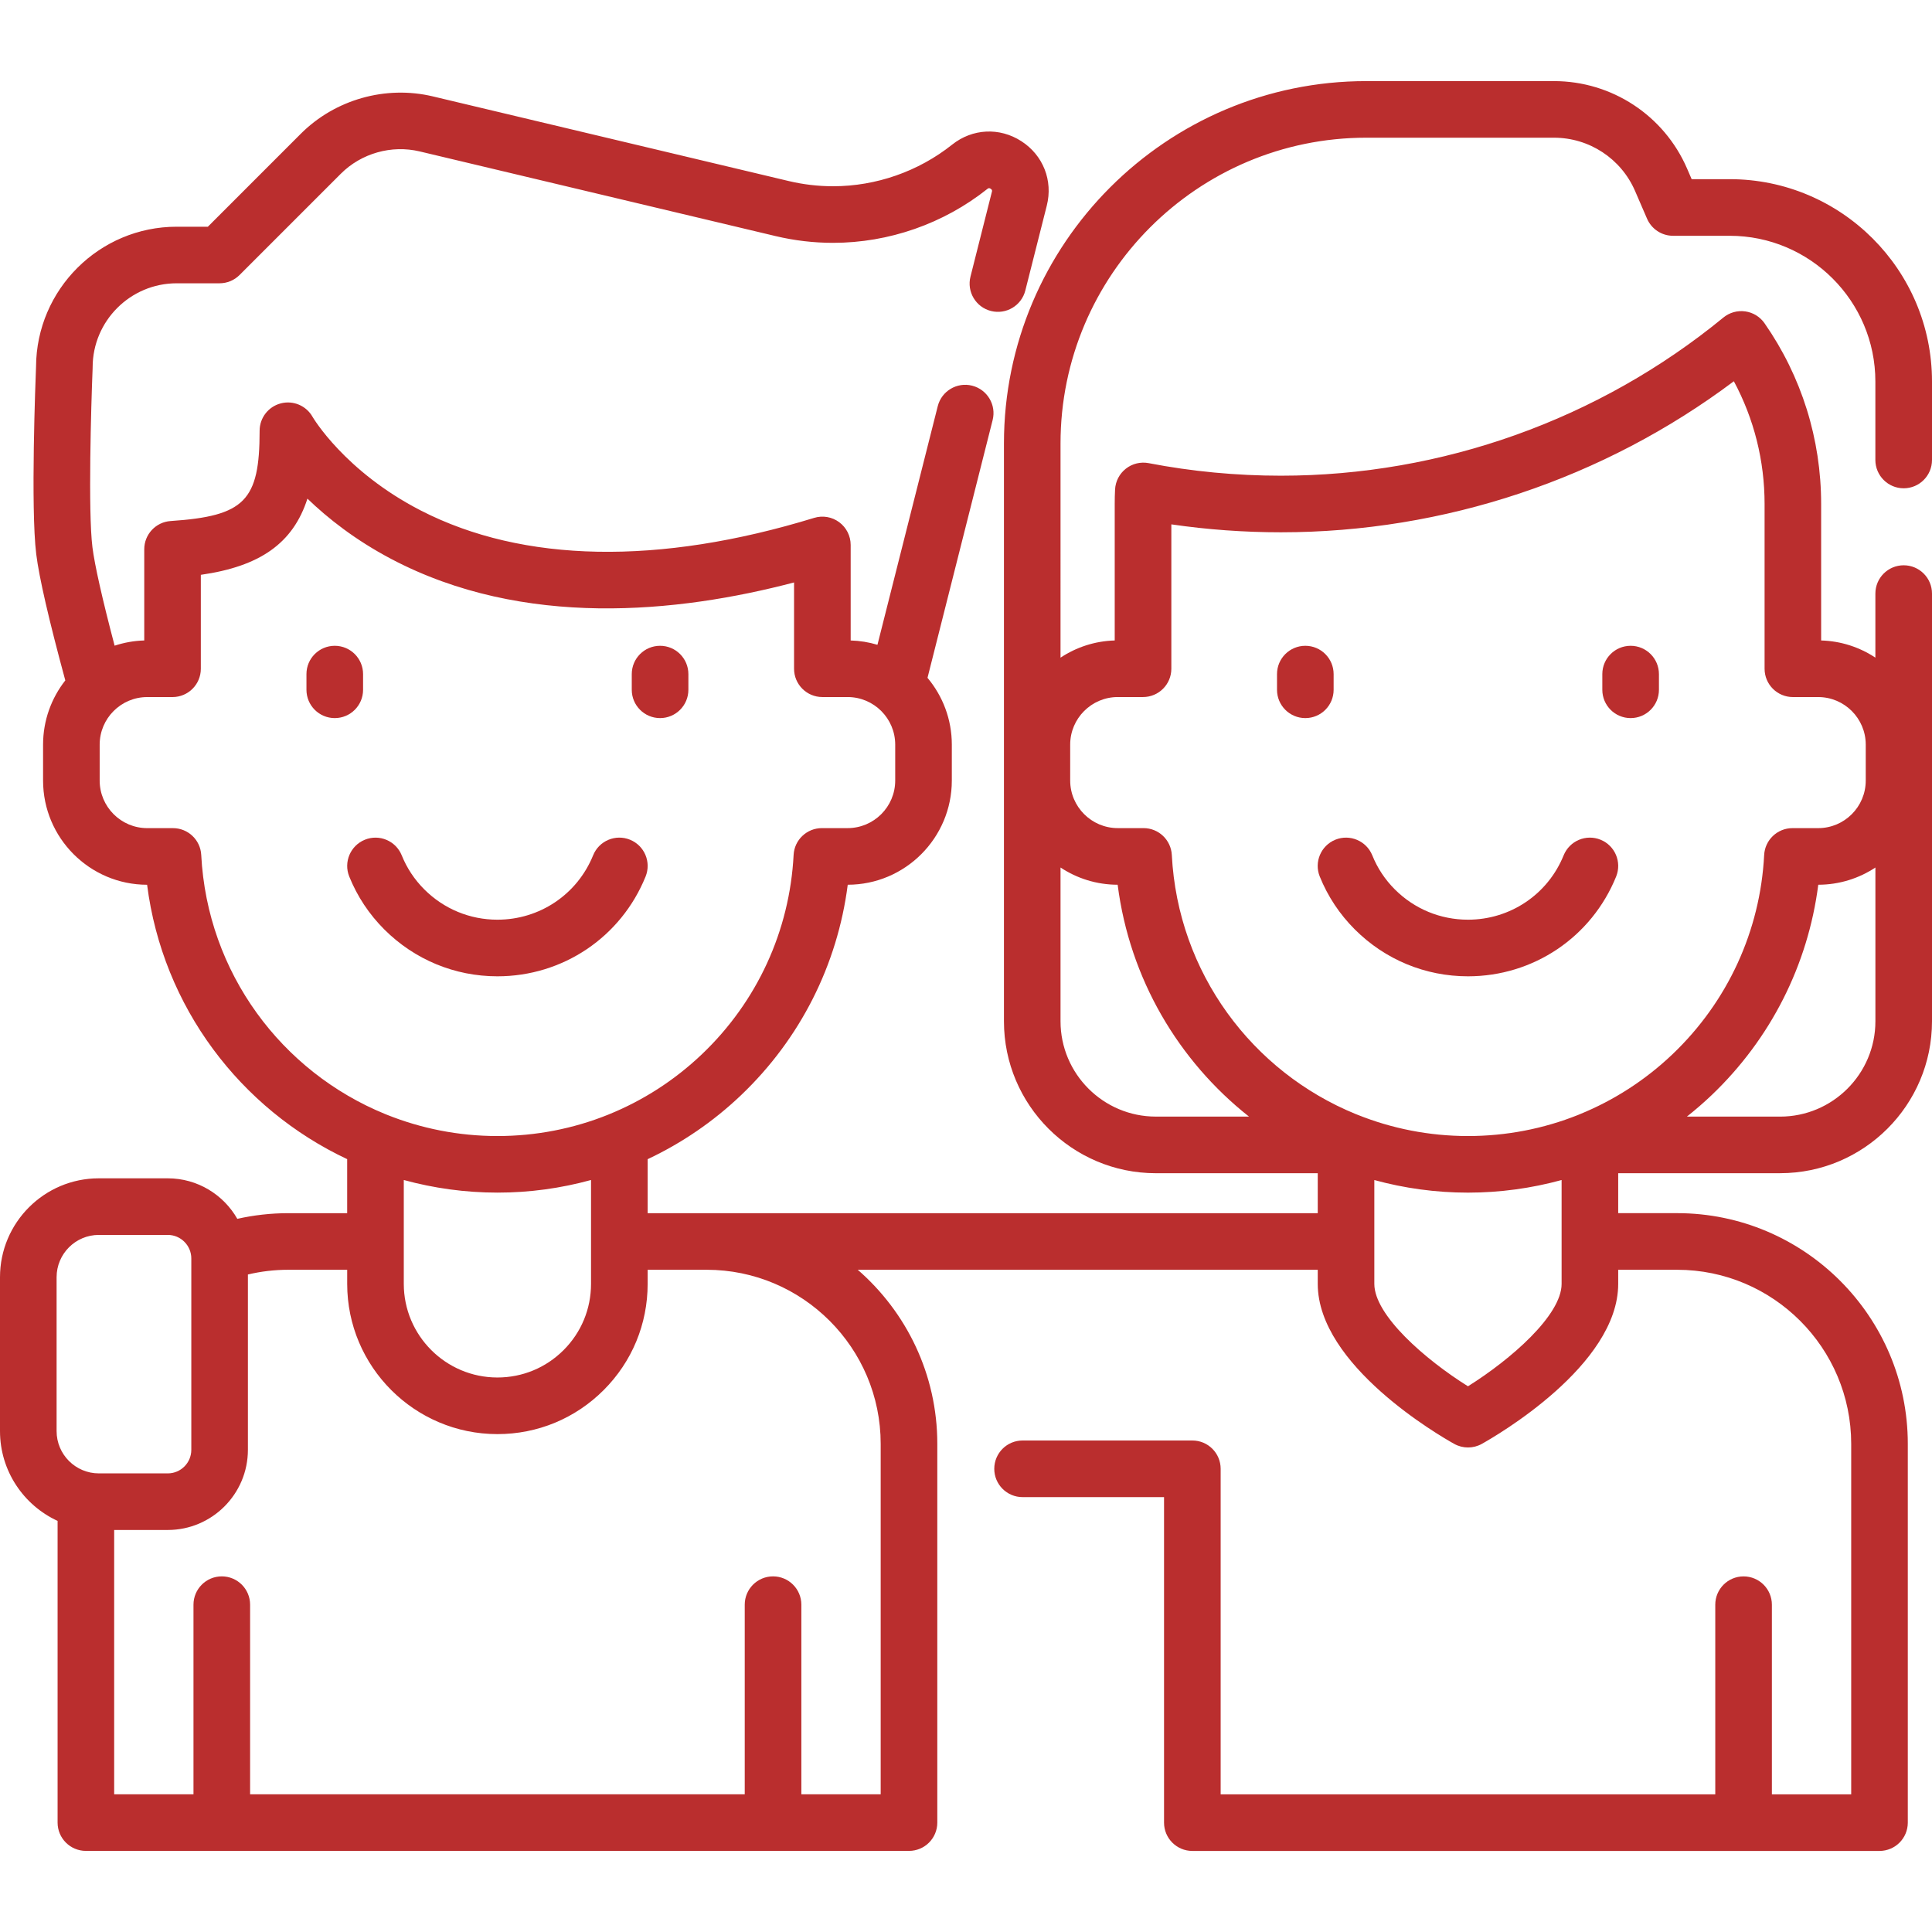 <?xml version="1.0" encoding="utf-8"?>
<!-- Generator: Adobe Illustrator 15.1.0, SVG Export Plug-In . SVG Version: 6.00 Build 0)  -->
<!DOCTYPE svg PUBLIC "-//W3C//DTD SVG 1.1//EN" "http://www.w3.org/Graphics/SVG/1.1/DTD/svg11.dtd">
<svg version="1.1" id="Capa_1" xmlns="http://www.w3.org/2000/svg" xmlns:xlink="http://www.w3.org/1999/xlink" x="0px" y="0px"
	 width="95px" height="95px" viewBox="0 0 95 95" enable-background="new 0 0 95 95" xml:space="preserve">
<g>
	<g>
		<path fill="#BA2E2E" d="M78.701,41.29c-0.712-0.289-1.523,0.055-1.813,0.767c-0.779,1.923-2.627,3.166-4.705,3.166
			c-1.356,0-2.633-0.528-3.594-1.487c-0.484-0.484-0.858-1.048-1.111-1.677c-0.289-0.712-1.1-1.057-1.813-0.77
			c-0.713,0.288-1.057,1.099-0.77,1.812c0.395,0.977,0.975,1.853,1.727,2.604c1.488,1.484,3.462,2.302,5.561,2.302
			c3.217,0,6.076-1.925,7.285-4.903C79.757,42.39,79.414,41.579,78.701,41.29z"/>
	</g>
</g>
<g>
	<g>
		<path fill="#BA2E2E" d="M64.186,31.755c-0.77,0-1.393,0.623-1.393,1.392v0.771c0,0.769,0.623,1.392,1.393,1.392
			c0.768,0,1.391-0.623,1.391-1.392v-0.771C65.576,32.378,64.953,31.755,64.186,31.755z"/>
	</g>
</g>
<g>
	<g>
		<path fill="#BA2E2E" d="M80.181,31.755c-0.769,0-1.392,0.623-1.392,1.392v0.771c0,0.769,0.623,1.392,1.392,1.392
			s1.392-0.623,1.392-1.392v-0.771C81.572,32.378,80.949,31.755,80.181,31.755z"/>
	</g>
</g>
<g>
	<g>
		<path fill="#BA2E2E" d="M30.978,41.29c-0.713-0.289-1.524,0.054-1.813,0.767c-0.78,1.923-2.627,3.166-4.706,3.166
			c-1.355,0-2.632-0.529-3.593-1.487c-0.485-0.485-0.859-1.049-1.112-1.676c-0.288-0.713-1.098-1.058-1.811-0.77
			s-1.057,1.099-0.77,1.811c0.394,0.977,0.974,1.852,1.726,2.604c1.488,1.484,3.462,2.302,5.56,2.302
			c3.218,0,6.077-1.925,7.285-4.904C32.033,42.39,31.69,41.579,30.978,41.29z"/>
	</g>
</g>
<g>
	<g>
		<path fill="#BA2E2E" d="M16.461,31.755c-0.769,0-1.392,0.623-1.392,1.392v0.771c0,0.769,0.623,1.392,1.392,1.392
			s1.392-0.623,1.392-1.392v-0.771C17.853,32.378,17.23,31.755,16.461,31.755z"/>
	</g>
</g>
<g>
	<g>
		<path fill="#BA2E2E" d="M32.457,31.755c-0.769,0-1.392,0.623-1.392,1.392v0.771c0,0.769,0.623,1.392,1.392,1.392
			s1.392-0.623,1.392-1.392v-0.771C33.849,32.378,33.226,31.755,32.457,31.755z"/>
	</g>
</g>
<g>
	<g>
		<path fill="#BA2E2E" d="M93.608,24.01c0.769,0,1.392-0.623,1.392-1.392v-3.861c0-5.485-4.463-9.947-9.947-9.947h-1.871
			l-0.227-0.525c-1.131-2.61-3.699-4.297-6.543-4.297h-9.23c-9.824,0-17.816,7.992-17.816,17.816v28.415
			c0,4.119,3.351,7.47,7.469,7.47h7.961v1.965H34.746h-2.9v-2.655c1.671-0.787,3.222-1.84,4.591-3.145
			c2.908-2.77,4.742-6.406,5.248-10.35c2.823-0.003,5.118-2.3,5.118-5.124v-1.765c0-1.25-0.451-2.395-1.196-3.285l3.203-12.676
			c0.188-0.745-0.264-1.501-1.009-1.69c-0.744-0.188-1.501,0.263-1.69,1.008l-2.965,11.734c-0.419-0.126-0.86-0.2-1.317-0.213
			v-4.697c0-0.441-0.209-0.856-0.564-1.119c-0.355-0.263-0.814-0.341-1.235-0.211c-7.626,2.339-14.31,2.216-19.328-0.358
			c-3.76-1.929-5.319-4.587-5.331-4.608c-0.31-0.552-0.954-0.825-1.565-0.665c-0.613,0.16-1.04,0.713-1.04,1.346
			c0,3.447-0.736,4.194-4.375,4.439c-0.73,0.049-1.298,0.656-1.298,1.389v4.484c-0.507,0.014-0.996,0.104-1.457,0.256
			c-0.601-2.278-0.982-3.968-1.091-4.843c-0.217-1.742-0.066-6.934,0.009-8.787c0.001-0.019,0.001-0.038,0.001-0.057
			c0-2.278,1.854-4.132,4.132-4.132h2.109c0.369,0,0.723-0.146,0.984-0.408l4.978-4.978c1.008-1.008,2.495-1.429,3.88-1.098
			l17.504,4.164c0.922,0.22,1.871,0.331,2.82,0.331c2.746,0,5.441-0.942,7.59-2.652c0.034-0.028,0.078-0.063,0.162-0.008
			s0.07,0.108,0.059,0.15l-1.053,4.171c-0.188,0.745,0.263,1.502,1.008,1.69c0.745,0.188,1.502-0.263,1.689-1.008l1.055-4.171
			c0.313-1.235-0.18-2.48-1.25-3.17c-1.071-0.691-2.407-0.625-3.404,0.169c-1.658,1.319-3.737,2.046-5.856,2.046
			c-0.732,0-1.464-0.086-2.176-0.255L21.284,4.74c-2.319-0.553-4.807,0.151-6.493,1.837l-4.57,4.571H8.688
			c-3.803,0-6.899,3.086-6.916,6.886c-0.022,0.54-0.272,6.942,0.01,9.216c0.143,1.152,0.624,3.24,1.429,6.207
			c-0.684,0.871-1.093,1.968-1.093,3.159v1.765c0,2.823,2.294,5.121,5.115,5.124c0.769,6.016,4.593,11.026,9.838,13.492v2.657
			h-2.898c-0.85,0-1.688,0.095-2.504,0.278c-0.679-1.188-1.957-1.992-3.42-1.992H4.86C2.18,57.939,0,60.12,0,62.801v7.57
			c0,1.956,1.162,3.645,2.832,4.415v14.835c0,0.768,0.623,1.391,1.392,1.391h40.473c0.769,0,1.392-0.623,1.392-1.391V70.996
			c0-3.414-1.518-6.479-3.913-8.56h22.62v0.694c0,4.014,6.024,7.486,6.711,7.869c0.211,0.117,0.444,0.176,0.678,0.176
			S72.65,71.117,72.861,71c0.686-0.383,6.709-3.855,6.709-7.869v-0.694h2.897c4.72,0,8.56,3.84,8.56,8.56v17.233h-3.9v-9.323
			c0-0.77-0.623-1.393-1.393-1.393c-0.768,0-1.391,0.623-1.391,1.393v9.323H60.022V72.225c0-0.77-0.622-1.393-1.392-1.393h-8.348
			c-0.769,0-1.392,0.623-1.392,1.393c0,0.768,0.623,1.391,1.392,1.391h6.956v16.006c0,0.769,0.623,1.392,1.392,1.392h33.788
			c0.769,0,1.392-0.623,1.392-1.392V70.996c0-6.254-5.088-11.343-11.342-11.343H79.57v-1.965h7.961c4.119,0,7.469-3.351,7.469-7.47
			v-21.03c0-0.769-0.623-1.392-1.392-1.392s-1.392,0.623-1.392,1.392v3.149c-0.77-0.509-1.684-0.816-2.667-0.844v-6.709
			c0-3.198-0.962-6.272-2.783-8.889c-0.222-0.319-0.566-0.53-0.95-0.583c-0.385-0.054-0.774,0.056-1.074,0.302
			c-6.111,5.015-13.838,7.777-21.756,7.777c-2.195,0-4.383-0.208-6.502-0.617c-0.395-0.076-0.805,0.022-1.122,0.271
			c-0.317,0.248-0.511,0.622-0.532,1.024c-0.012,0.226-0.017,0.46-0.017,0.715v6.709c-0.982,0.028-1.896,0.336-2.665,0.845V21.804
			c0-8.289,6.744-15.033,15.033-15.033h9.23c1.734,0,3.3,1.028,3.988,2.62l0.59,1.364c0.221,0.509,0.723,0.839,1.277,0.839h2.785
			c3.951,0,7.164,3.214,7.164,7.164v3.861C92.217,23.387,92.84,24.01,93.608,24.01z M9.895,42.041c-0.038-0.74-0.649-1.32-1.39-1.32
			H7.239c-1.289,0-2.338-1.05-2.338-2.34v-1.765c0-1.291,1.049-2.34,2.338-2.34h1.244c0.769,0,1.392-0.623,1.392-1.392v-4.619
			c2.9-0.414,4.533-1.543,5.242-3.746c0.992,0.958,2.35,2.034,4.132,2.972c6.498,3.421,14.063,2.655,19.796,1.149v4.243
			c0,0.769,0.623,1.392,1.392,1.392h1.242c1.291,0,2.34,1.05,2.34,2.34v1.765c0,1.291-1.05,2.34-2.34,2.34h-1.266
			c-0.741,0-1.352,0.58-1.39,1.319c-0.194,3.735-1.795,7.215-4.507,9.798c-1.349,1.285-2.907,2.283-4.592,2.965
			c-0.009,0.004-0.018,0.007-0.026,0.011c-1.709,0.687-3.549,1.048-5.438,1.048c-1.919,0-3.754-0.373-5.436-1.047
			c-0.026-0.012-0.053-0.021-0.08-0.032C13.859,52.707,10.195,47.845,9.895,42.041z M29.062,58.023v3.021v2.086
			c0,1.23-0.479,2.387-1.348,3.256c-0.869,0.869-2.025,1.348-3.255,1.348c-2.539,0-4.604-2.065-4.604-4.604v-2.086v-3.021
			c1.468,0.401,3.012,0.62,4.605,0.62C26.034,58.645,27.579,58.43,29.062,58.023z M2.783,70.371v-7.57
			c0-1.146,0.932-2.078,2.077-2.078H8.25c0.638,0,1.157,0.52,1.157,1.157v9.411c0,0.639-0.519,1.158-1.157,1.158H4.86
			C3.715,72.449,2.783,71.517,2.783,70.371z M43.305,70.996v17.233h-3.901v-9.323c0-0.77-0.623-1.393-1.392-1.393
			s-1.392,0.623-1.392,1.393v9.323H12.298v-9.323c0-0.77-0.623-1.393-1.392-1.393c-0.769,0-1.392,0.623-1.392,1.393v9.323h-3.9
			V75.232H8.25c2.172,0,3.94-1.768,3.94-3.941v-8.622c0.645-0.153,1.309-0.232,1.984-0.232h2.898v0.694
			c0,4.072,3.314,7.387,7.387,7.387c1.974,0,3.829-0.769,5.224-2.164c1.395-1.395,2.163-3.249,2.163-5.223v-0.694h2.9
			C39.465,62.437,43.305,66.276,43.305,70.996z M76.787,63.131c0,1.543-2.505,3.722-4.604,5.035
			c-2.102-1.314-4.605-3.493-4.605-5.035v-5.106c1.468,0.401,3.011,0.619,4.604,0.619c1.575,0,3.121-0.214,4.605-0.62V63.131z
			 M92.217,42.658v7.561l0,0c0,2.584-2.102,4.687-4.686,4.687h-4.584c0.418-0.331,0.823-0.681,1.213-1.052
			c2.908-2.771,4.742-6.408,5.248-10.35C90.445,43.503,91.41,43.191,92.217,42.658z M54.963,34.275h1.242
			c0.769,0,1.392-0.623,1.392-1.392v-7.099c1.773,0.259,3.579,0.39,5.389,0.39c8.028,0,15.876-2.627,22.271-7.427
			c0.992,1.848,1.511,3.909,1.511,6.038v8.099c0,0.769,0.623,1.392,1.392,1.392h1.244c1.289,0,2.338,1.05,2.338,2.34v1.765
			c0,1.291-1.049,2.34-2.338,2.34h-1.266c-0.74,0-1.352,0.58-1.391,1.32c-0.193,3.732-1.794,7.212-4.506,9.797
			c-1.342,1.279-2.893,2.273-4.568,2.954c-0.025,0.01-0.049,0.021-0.073,0.031c-1.703,0.681-3.536,1.038-5.417,1.038
			c-1.918,0-3.753-0.372-5.434-1.047c-0.027-0.012-0.055-0.021-0.082-0.032c-5.084-2.075-8.747-6.938-9.047-12.742
			c-0.039-0.739-0.649-1.32-1.391-1.32h-1.266c-1.289,0-2.34-1.05-2.34-2.34v-1.765l0,0C52.623,35.325,53.673,34.275,54.963,34.275z
			 M54.957,43.504c0.592,4.629,2.994,8.662,6.458,11.401h-4.58c-2.585,0-4.687-2.103-4.687-4.687v-7.561
			C52.955,43.191,53.92,43.503,54.957,43.504z"/>
	</g>
</g>
</svg>
